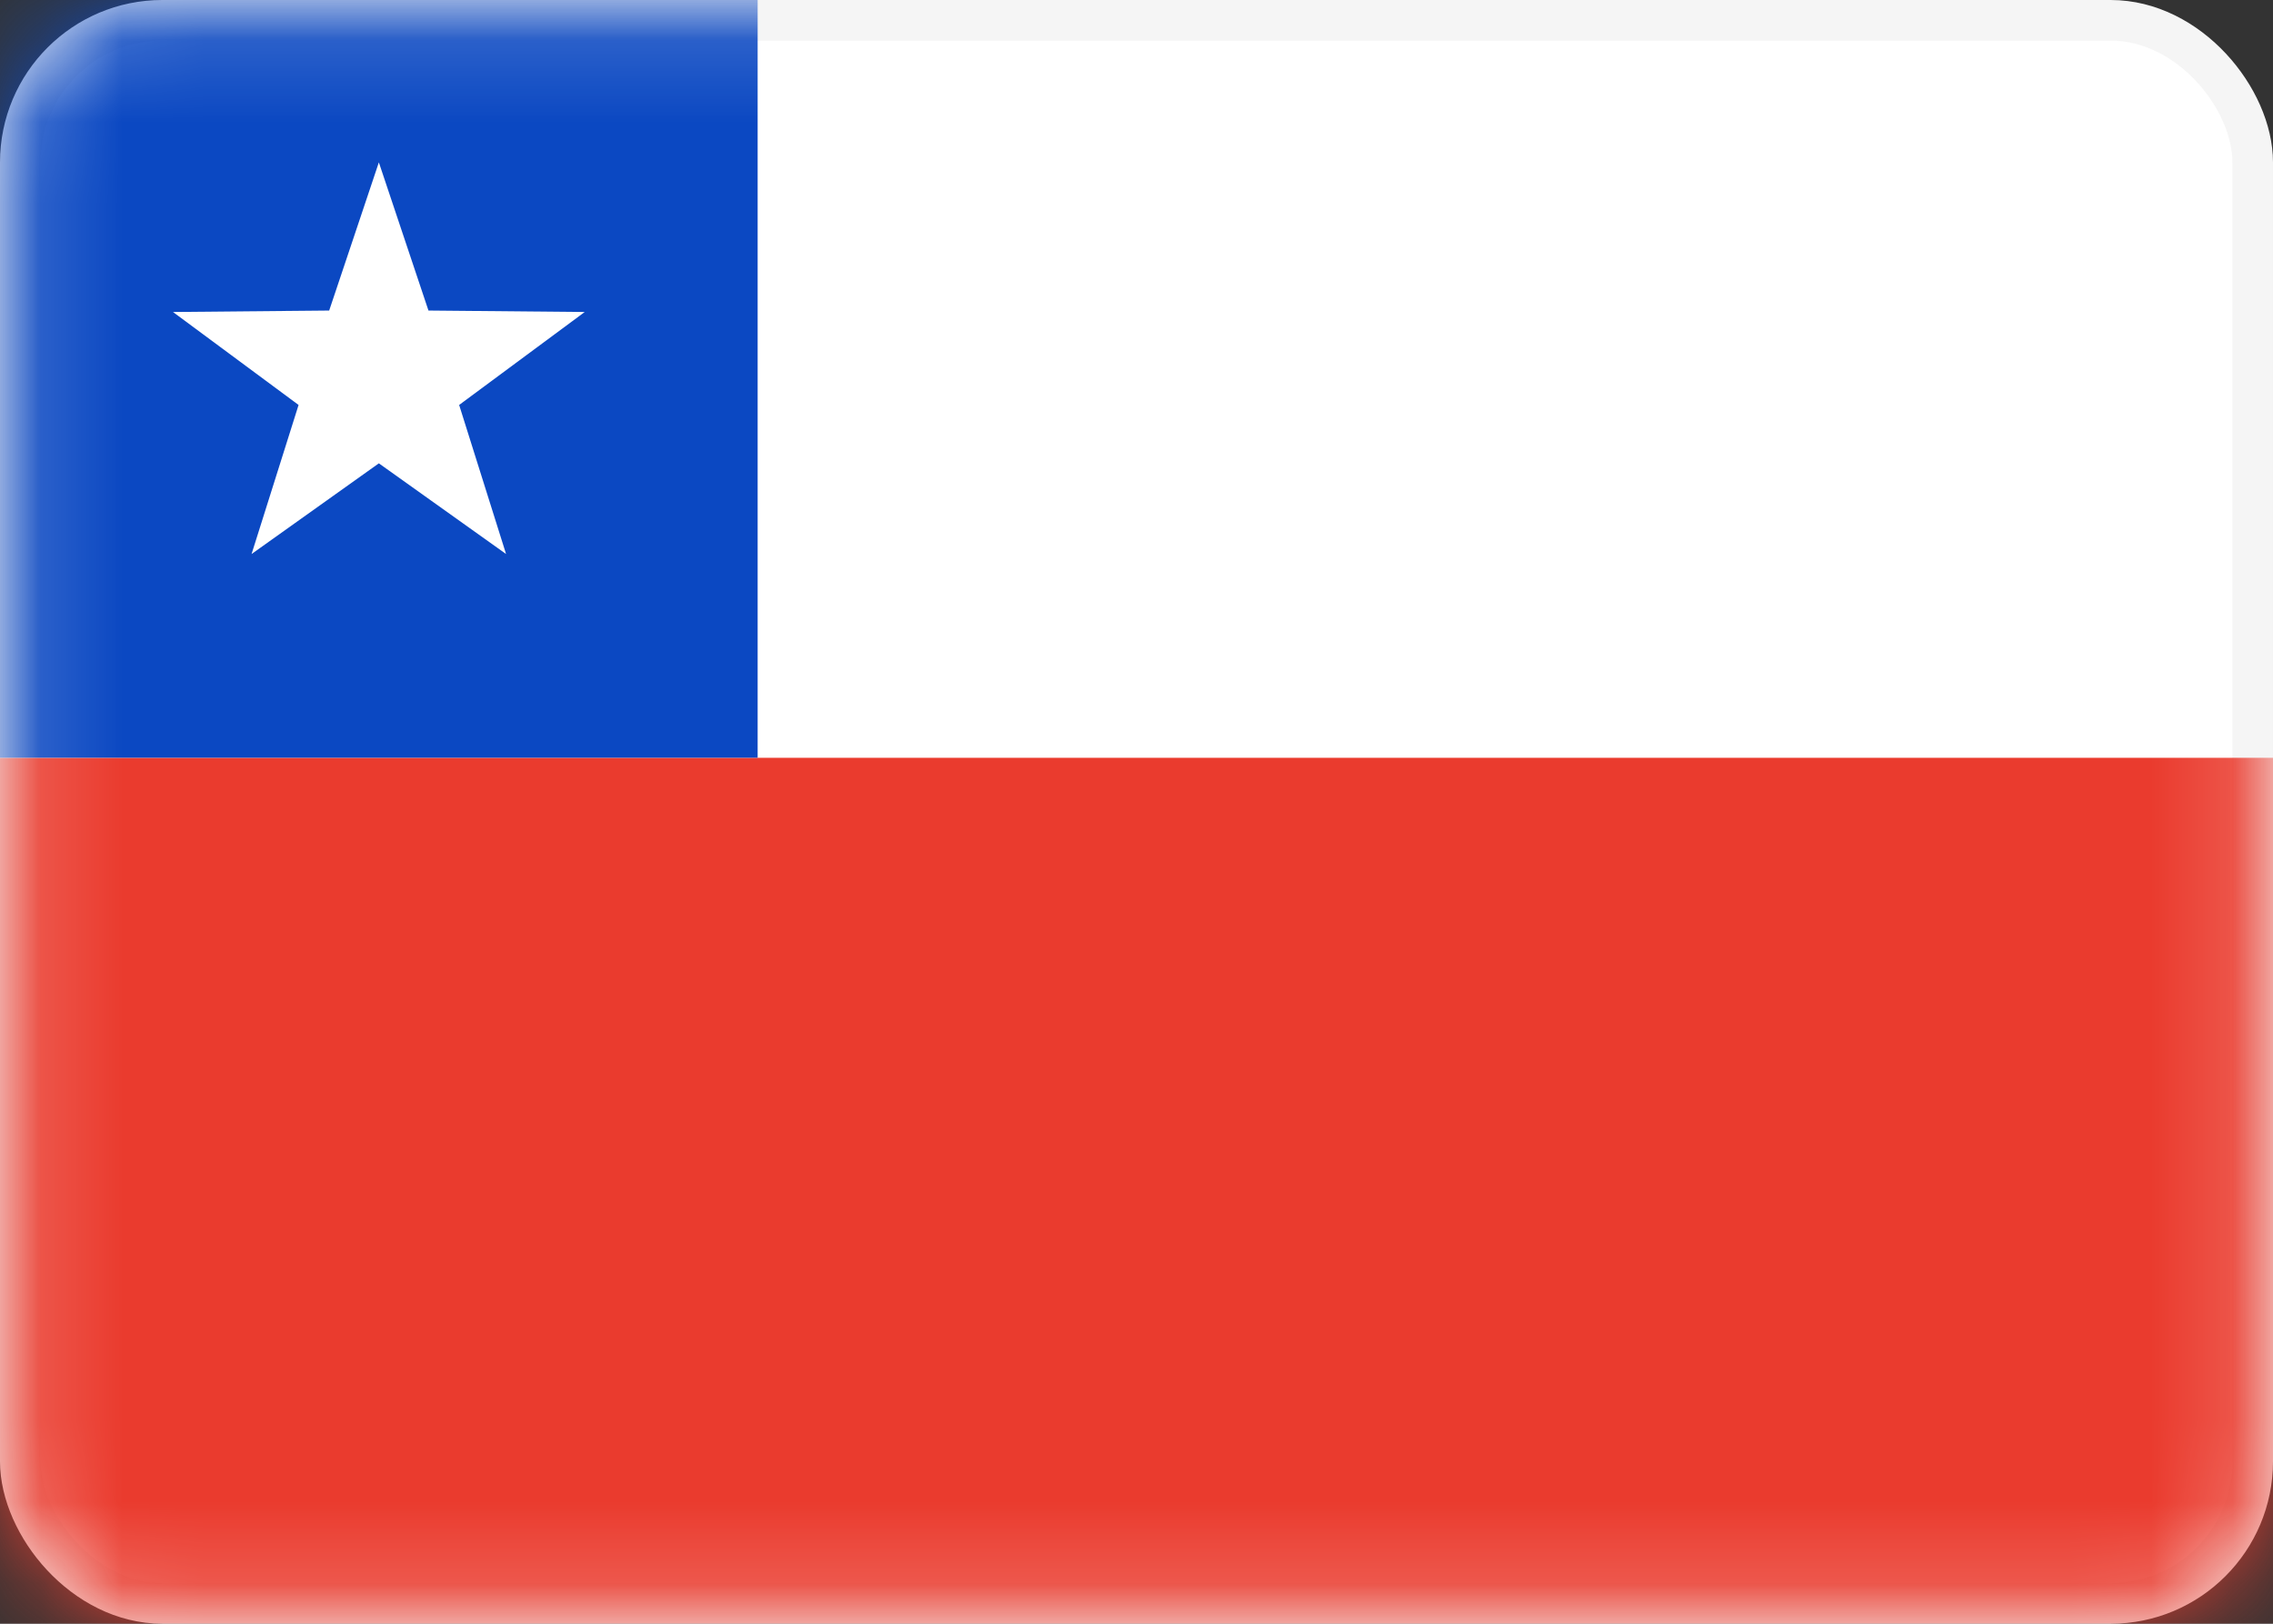 <svg width="28" height="20" viewBox="0 0 28 20" fill="none" xmlns="http://www.w3.org/2000/svg">
<rect x="0" y="0" width="28" height="20" fill="#333333" stroke="none"/>
<rect x="0.25" y="0.25" width="27.5" height="19.5" rx="1.75" fill="white" stroke="#F5F5F5" stroke-width="0.5"/>
<mask id="mask0_325_6746" style="mask-type:alpha" maskUnits="userSpaceOnUse" x="0" y="0" width="28" height="20">
<rect x="0.25" y="0.25" width="27.5" height="19.5" rx="1.75" fill="white" stroke="white" stroke-width="0.5"/>
</mask>
<g mask="url(#mask0_325_6746)">
<path fill-rule="evenodd" clip-rule="evenodd" d="M0 20H28V9.334H0V20Z" fill="#EA3B2E"/>
<rect width="9.333" height="9.333" fill="#0B48C2"/>
<path fill-rule="evenodd" clip-rule="evenodd" d="M4.667 5.707L3.099 6.824L3.678 4.988L2.131 3.843L4.055 3.825L4.667 2L5.278 3.825L7.203 3.843L5.656 4.988L6.234 6.824L4.667 5.707Z" fill="white"/>
</g>
</svg>
